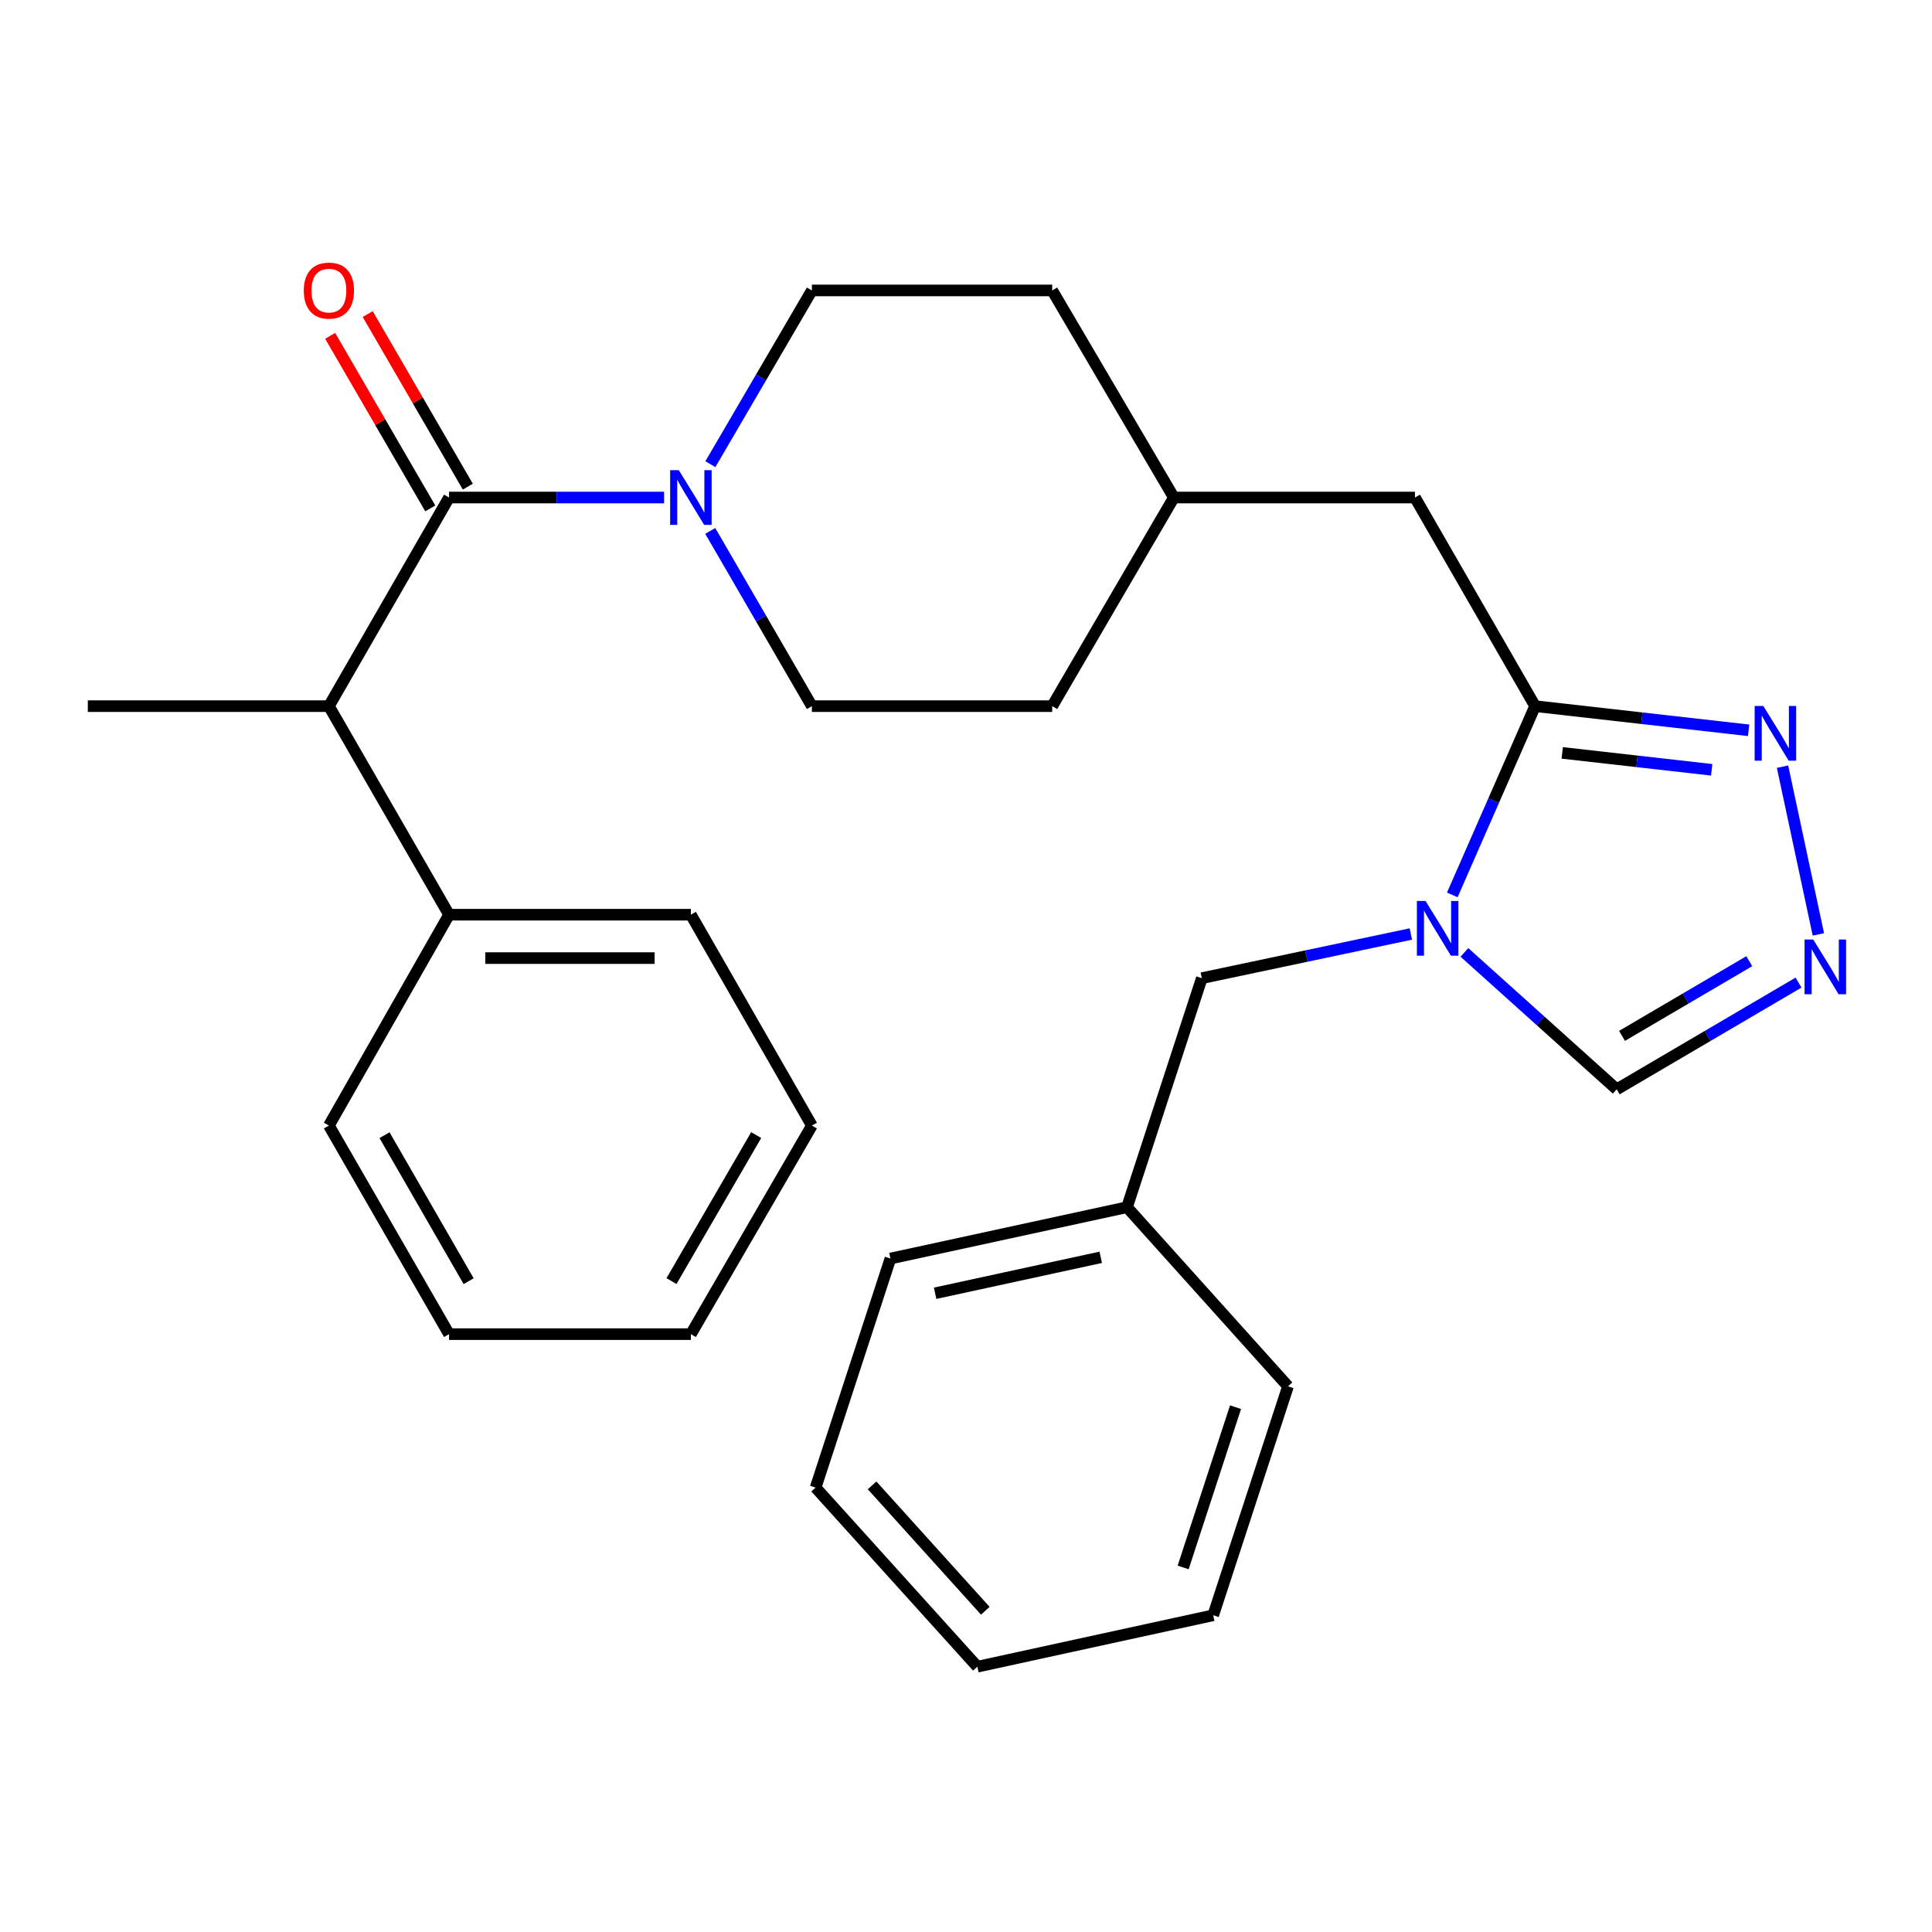 <?xml version='1.0' encoding='iso-8859-1'?>
<svg version='1.1' baseProfile='full'
              xmlns='http://www.w3.org/2000/svg'
                      xmlns:rdkit='http://www.rdkit.org/xml'
                      xmlns:xlink='http://www.w3.org/1999/xlink'
                  xml:space='preserve'
width='1000px' height='1000px' viewBox='0 0 1000 1000'>
<!-- END OF HEADER -->
<rect style='opacity:1.0;fill:#FFFFFF;stroke:none' width='1000' height='1000' x='0' y='0'> </rect>
<path class='bond-0' d='M 751.706,463.201 L 773.134,414.349' style='fill:none;fill-rule:evenodd;stroke:#0000FF;stroke-width:6px;stroke-linecap:butt;stroke-linejoin:miter;stroke-opacity:1' />
<path class='bond-0' d='M 773.134,414.349 L 794.562,365.498' style='fill:none;fill-rule:evenodd;stroke:#000000;stroke-width:6px;stroke-linecap:butt;stroke-linejoin:miter;stroke-opacity:1' />
<path class='bond-5' d='M 757.974,492.957 L 797.39,528.393' style='fill:none;fill-rule:evenodd;stroke:#0000FF;stroke-width:6px;stroke-linecap:butt;stroke-linejoin:miter;stroke-opacity:1' />
<path class='bond-5' d='M 797.39,528.393 L 836.807,563.829' style='fill:none;fill-rule:evenodd;stroke:#000000;stroke-width:6px;stroke-linecap:butt;stroke-linejoin:miter;stroke-opacity:1' />
<path class='bond-7' d='M 730.259,483.429 L 676.162,494.863' style='fill:none;fill-rule:evenodd;stroke:#0000FF;stroke-width:6px;stroke-linecap:butt;stroke-linejoin:miter;stroke-opacity:1' />
<path class='bond-7' d='M 676.162,494.863 L 622.065,506.296' style='fill:none;fill-rule:evenodd;stroke:#000000;stroke-width:6px;stroke-linecap:butt;stroke-linejoin:miter;stroke-opacity:1' />
<path class='bond-3' d='M 794.562,365.498 L 849.821,371.752' style='fill:none;fill-rule:evenodd;stroke:#000000;stroke-width:6px;stroke-linecap:butt;stroke-linejoin:miter;stroke-opacity:1' />
<path class='bond-3' d='M 849.821,371.752 L 905.08,378.005' style='fill:none;fill-rule:evenodd;stroke:#0000FF;stroke-width:6px;stroke-linecap:butt;stroke-linejoin:miter;stroke-opacity:1' />
<path class='bond-3' d='M 808.614,389.695 L 847.295,394.073' style='fill:none;fill-rule:evenodd;stroke:#000000;stroke-width:6px;stroke-linecap:butt;stroke-linejoin:miter;stroke-opacity:1' />
<path class='bond-3' d='M 847.295,394.073 L 885.976,398.451' style='fill:none;fill-rule:evenodd;stroke:#0000FF;stroke-width:6px;stroke-linecap:butt;stroke-linejoin:miter;stroke-opacity:1' />
<path class='bond-8' d='M 794.562,365.498 L 732.375,257.521' style='fill:none;fill-rule:evenodd;stroke:#000000;stroke-width:6px;stroke-linecap:butt;stroke-linejoin:miter;stroke-opacity:1' />
<path class='bond-1' d='M 232.429,257.521 L 288.081,257.521' style='fill:none;fill-rule:evenodd;stroke:#000000;stroke-width:6px;stroke-linecap:butt;stroke-linejoin:miter;stroke-opacity:1' />
<path class='bond-1' d='M 288.081,257.521 L 343.733,257.521' style='fill:none;fill-rule:evenodd;stroke:#0000FF;stroke-width:6px;stroke-linecap:butt;stroke-linejoin:miter;stroke-opacity:1' />
<path class='bond-6' d='M 232.429,257.521 L 170.241,365.498' style='fill:none;fill-rule:evenodd;stroke:#000000;stroke-width:6px;stroke-linecap:butt;stroke-linejoin:miter;stroke-opacity:1' />
<path class='bond-9' d='M 242.144,251.885 L 216.231,207.219' style='fill:none;fill-rule:evenodd;stroke:#000000;stroke-width:6px;stroke-linecap:butt;stroke-linejoin:miter;stroke-opacity:1' />
<path class='bond-9' d='M 216.231,207.219 L 190.317,162.553' style='fill:none;fill-rule:evenodd;stroke:#FF0000;stroke-width:6px;stroke-linecap:butt;stroke-linejoin:miter;stroke-opacity:1' />
<path class='bond-9' d='M 222.713,263.158 L 196.8,218.492' style='fill:none;fill-rule:evenodd;stroke:#000000;stroke-width:6px;stroke-linecap:butt;stroke-linejoin:miter;stroke-opacity:1' />
<path class='bond-9' d='M 196.8,218.492 L 170.887,173.826' style='fill:none;fill-rule:evenodd;stroke:#FF0000;stroke-width:6px;stroke-linecap:butt;stroke-linejoin:miter;stroke-opacity:1' />
<path class='bond-2' d='M 367.688,240.258 L 393.958,195.295' style='fill:none;fill-rule:evenodd;stroke:#0000FF;stroke-width:6px;stroke-linecap:butt;stroke-linejoin:miter;stroke-opacity:1' />
<path class='bond-2' d='M 393.958,195.295 L 420.227,150.331' style='fill:none;fill-rule:evenodd;stroke:#000000;stroke-width:6px;stroke-linecap:butt;stroke-linejoin:miter;stroke-opacity:1' />
<path class='bond-30' d='M 367.625,274.802 L 393.926,320.15' style='fill:none;fill-rule:evenodd;stroke:#0000FF;stroke-width:6px;stroke-linecap:butt;stroke-linejoin:miter;stroke-opacity:1' />
<path class='bond-30' d='M 393.926,320.15 L 420.227,365.498' style='fill:none;fill-rule:evenodd;stroke:#000000;stroke-width:6px;stroke-linecap:butt;stroke-linejoin:miter;stroke-opacity:1' />
<path class='bond-28' d='M 922.636,396.825 L 941.191,483.646' style='fill:none;fill-rule:evenodd;stroke:#0000FF;stroke-width:6px;stroke-linecap:butt;stroke-linejoin:miter;stroke-opacity:1' />
<path class='bond-4' d='M 930.913,508.596 L 883.86,536.212' style='fill:none;fill-rule:evenodd;stroke:#0000FF;stroke-width:6px;stroke-linecap:butt;stroke-linejoin:miter;stroke-opacity:1' />
<path class='bond-4' d='M 883.86,536.212 L 836.807,563.829' style='fill:none;fill-rule:evenodd;stroke:#000000;stroke-width:6px;stroke-linecap:butt;stroke-linejoin:miter;stroke-opacity:1' />
<path class='bond-4' d='M 905.426,497.507 L 872.489,516.839' style='fill:none;fill-rule:evenodd;stroke:#0000FF;stroke-width:6px;stroke-linecap:butt;stroke-linejoin:miter;stroke-opacity:1' />
<path class='bond-4' d='M 872.489,516.839 L 839.552,536.17' style='fill:none;fill-rule:evenodd;stroke:#000000;stroke-width:6px;stroke-linecap:butt;stroke-linejoin:miter;stroke-opacity:1' />
<path class='bond-12' d='M 170.241,365.498 L 232.429,473.449' style='fill:none;fill-rule:evenodd;stroke:#000000;stroke-width:6px;stroke-linecap:butt;stroke-linejoin:miter;stroke-opacity:1' />
<path class='bond-17' d='M 170.241,365.498 L 45.455,365.498' style='fill:none;fill-rule:evenodd;stroke:#000000;stroke-width:6px;stroke-linecap:butt;stroke-linejoin:miter;stroke-opacity:1' />
<path class='bond-14' d='M 622.065,506.296 L 583.339,624.843' style='fill:none;fill-rule:evenodd;stroke:#000000;stroke-width:6px;stroke-linecap:butt;stroke-linejoin:miter;stroke-opacity:1' />
<path class='bond-13' d='M 732.375,257.521 L 607.588,257.521' style='fill:none;fill-rule:evenodd;stroke:#000000;stroke-width:6px;stroke-linecap:butt;stroke-linejoin:miter;stroke-opacity:1' />
<path class='bond-10' d='M 420.227,150.331 L 544.614,150.331' style='fill:none;fill-rule:evenodd;stroke:#000000;stroke-width:6px;stroke-linecap:butt;stroke-linejoin:miter;stroke-opacity:1' />
<path class='bond-11' d='M 420.227,365.498 L 544.614,365.498' style='fill:none;fill-rule:evenodd;stroke:#000000;stroke-width:6px;stroke-linecap:butt;stroke-linejoin:miter;stroke-opacity:1' />
<path class='bond-18' d='M 232.429,473.449 L 357.602,473.449' style='fill:none;fill-rule:evenodd;stroke:#000000;stroke-width:6px;stroke-linecap:butt;stroke-linejoin:miter;stroke-opacity:1' />
<path class='bond-18' d='M 251.205,495.913 L 338.826,495.913' style='fill:none;fill-rule:evenodd;stroke:#000000;stroke-width:6px;stroke-linecap:butt;stroke-linejoin:miter;stroke-opacity:1' />
<path class='bond-19' d='M 232.429,473.449 L 170.241,582.598' style='fill:none;fill-rule:evenodd;stroke:#000000;stroke-width:6px;stroke-linecap:butt;stroke-linejoin:miter;stroke-opacity:1' />
<path class='bond-15' d='M 607.588,257.521 L 544.614,365.498' style='fill:none;fill-rule:evenodd;stroke:#000000;stroke-width:6px;stroke-linecap:butt;stroke-linejoin:miter;stroke-opacity:1' />
<path class='bond-16' d='M 607.588,257.521 L 544.614,150.331' style='fill:none;fill-rule:evenodd;stroke:#000000;stroke-width:6px;stroke-linecap:butt;stroke-linejoin:miter;stroke-opacity:1' />
<path class='bond-20' d='M 583.339,624.843 L 460.886,651.425' style='fill:none;fill-rule:evenodd;stroke:#000000;stroke-width:6px;stroke-linecap:butt;stroke-linejoin:miter;stroke-opacity:1' />
<path class='bond-20' d='M 569.737,650.783 L 484.02,669.39' style='fill:none;fill-rule:evenodd;stroke:#000000;stroke-width:6px;stroke-linecap:butt;stroke-linejoin:miter;stroke-opacity:1' />
<path class='bond-21' d='M 583.339,624.843 L 666.668,717.556' style='fill:none;fill-rule:evenodd;stroke:#000000;stroke-width:6px;stroke-linecap:butt;stroke-linejoin:miter;stroke-opacity:1' />
<path class='bond-23' d='M 357.602,473.449 L 420.227,582.598' style='fill:none;fill-rule:evenodd;stroke:#000000;stroke-width:6px;stroke-linecap:butt;stroke-linejoin:miter;stroke-opacity:1' />
<path class='bond-22' d='M 170.241,582.598 L 232.429,690.55' style='fill:none;fill-rule:evenodd;stroke:#000000;stroke-width:6px;stroke-linecap:butt;stroke-linejoin:miter;stroke-opacity:1' />
<path class='bond-22' d='M 199.035,587.578 L 242.566,663.144' style='fill:none;fill-rule:evenodd;stroke:#000000;stroke-width:6px;stroke-linecap:butt;stroke-linejoin:miter;stroke-opacity:1' />
<path class='bond-25' d='M 460.886,651.425 L 422.161,769.972' style='fill:none;fill-rule:evenodd;stroke:#000000;stroke-width:6px;stroke-linecap:butt;stroke-linejoin:miter;stroke-opacity:1' />
<path class='bond-24' d='M 666.668,717.556 L 627.943,836.066' style='fill:none;fill-rule:evenodd;stroke:#000000;stroke-width:6px;stroke-linecap:butt;stroke-linejoin:miter;stroke-opacity:1' />
<path class='bond-24' d='M 639.506,728.355 L 612.399,811.312' style='fill:none;fill-rule:evenodd;stroke:#000000;stroke-width:6px;stroke-linecap:butt;stroke-linejoin:miter;stroke-opacity:1' />
<path class='bond-27' d='M 232.429,690.55 L 357.602,690.55' style='fill:none;fill-rule:evenodd;stroke:#000000;stroke-width:6px;stroke-linecap:butt;stroke-linejoin:miter;stroke-opacity:1' />
<path class='bond-31' d='M 420.227,582.598 L 357.602,690.55' style='fill:none;fill-rule:evenodd;stroke:#000000;stroke-width:6px;stroke-linecap:butt;stroke-linejoin:miter;stroke-opacity:1' />
<path class='bond-31' d='M 391.402,587.519 L 347.565,663.085' style='fill:none;fill-rule:evenodd;stroke:#000000;stroke-width:6px;stroke-linecap:butt;stroke-linejoin:miter;stroke-opacity:1' />
<path class='bond-26' d='M 627.943,836.066 L 505.876,862.685' style='fill:none;fill-rule:evenodd;stroke:#000000;stroke-width:6px;stroke-linecap:butt;stroke-linejoin:miter;stroke-opacity:1' />
<path class='bond-29' d='M 422.161,769.972 L 505.876,862.685' style='fill:none;fill-rule:evenodd;stroke:#000000;stroke-width:6px;stroke-linecap:butt;stroke-linejoin:miter;stroke-opacity:1' />
<path class='bond-29' d='M 451.391,768.824 L 509.992,833.724' style='fill:none;fill-rule:evenodd;stroke:#000000;stroke-width:6px;stroke-linecap:butt;stroke-linejoin:miter;stroke-opacity:1' />
<path  class='atom-0' d='M 737.858 466.34
L 747.138 481.34
Q 748.058 482.82, 749.538 485.5
Q 751.018 488.18, 751.098 488.34
L 751.098 466.34
L 754.858 466.34
L 754.858 494.66
L 750.978 494.66
L 741.018 478.26
Q 739.858 476.34, 738.618 474.14
Q 737.418 471.94, 737.058 471.26
L 737.058 494.66
L 733.378 494.66
L 733.378 466.34
L 737.858 466.34
' fill='#0000FF'/>
<path  class='atom-3' d='M 351.342 243.361
L 360.622 258.361
Q 361.542 259.841, 363.022 262.521
Q 364.502 265.201, 364.582 265.361
L 364.582 243.361
L 368.342 243.361
L 368.342 271.681
L 364.462 271.681
L 354.502 255.281
Q 353.342 253.361, 352.102 251.161
Q 350.902 248.961, 350.542 248.281
L 350.542 271.681
L 346.862 271.681
L 346.862 243.361
L 351.342 243.361
' fill='#0000FF'/>
<path  class='atom-4' d='M 912.689 365.415
L 921.969 380.415
Q 922.889 381.895, 924.369 384.575
Q 925.849 387.255, 925.929 387.415
L 925.929 365.415
L 929.689 365.415
L 929.689 393.735
L 925.809 393.735
L 915.849 377.335
Q 914.689 375.415, 913.449 373.215
Q 912.249 371.015, 911.889 370.335
L 911.889 393.735
L 908.209 393.735
L 908.209 365.415
L 912.689 365.415
' fill='#0000FF'/>
<path  class='atom-5' d='M 938.523 486.296
L 947.803 501.296
Q 948.723 502.776, 950.203 505.456
Q 951.683 508.136, 951.763 508.296
L 951.763 486.296
L 955.523 486.296
L 955.523 514.616
L 951.643 514.616
L 941.683 498.216
Q 940.523 496.296, 939.283 494.096
Q 938.083 491.896, 937.723 491.216
L 937.723 514.616
L 934.043 514.616
L 934.043 486.296
L 938.523 486.296
' fill='#0000FF'/>
<path  class='atom-10' d='M 157.241 150.411
Q 157.241 143.611, 160.601 139.811
Q 163.961 136.011, 170.241 136.011
Q 176.521 136.011, 179.881 139.811
Q 183.241 143.611, 183.241 150.411
Q 183.241 157.291, 179.841 161.211
Q 176.441 165.091, 170.241 165.091
Q 164.001 165.091, 160.601 161.211
Q 157.241 157.331, 157.241 150.411
M 170.241 161.891
Q 174.561 161.891, 176.881 159.011
Q 179.241 156.091, 179.241 150.411
Q 179.241 144.851, 176.881 142.051
Q 174.561 139.211, 170.241 139.211
Q 165.921 139.211, 163.561 142.011
Q 161.241 144.811, 161.241 150.411
Q 161.241 156.131, 163.561 159.011
Q 165.921 161.891, 170.241 161.891
' fill='#FF0000'/>
</svg>
